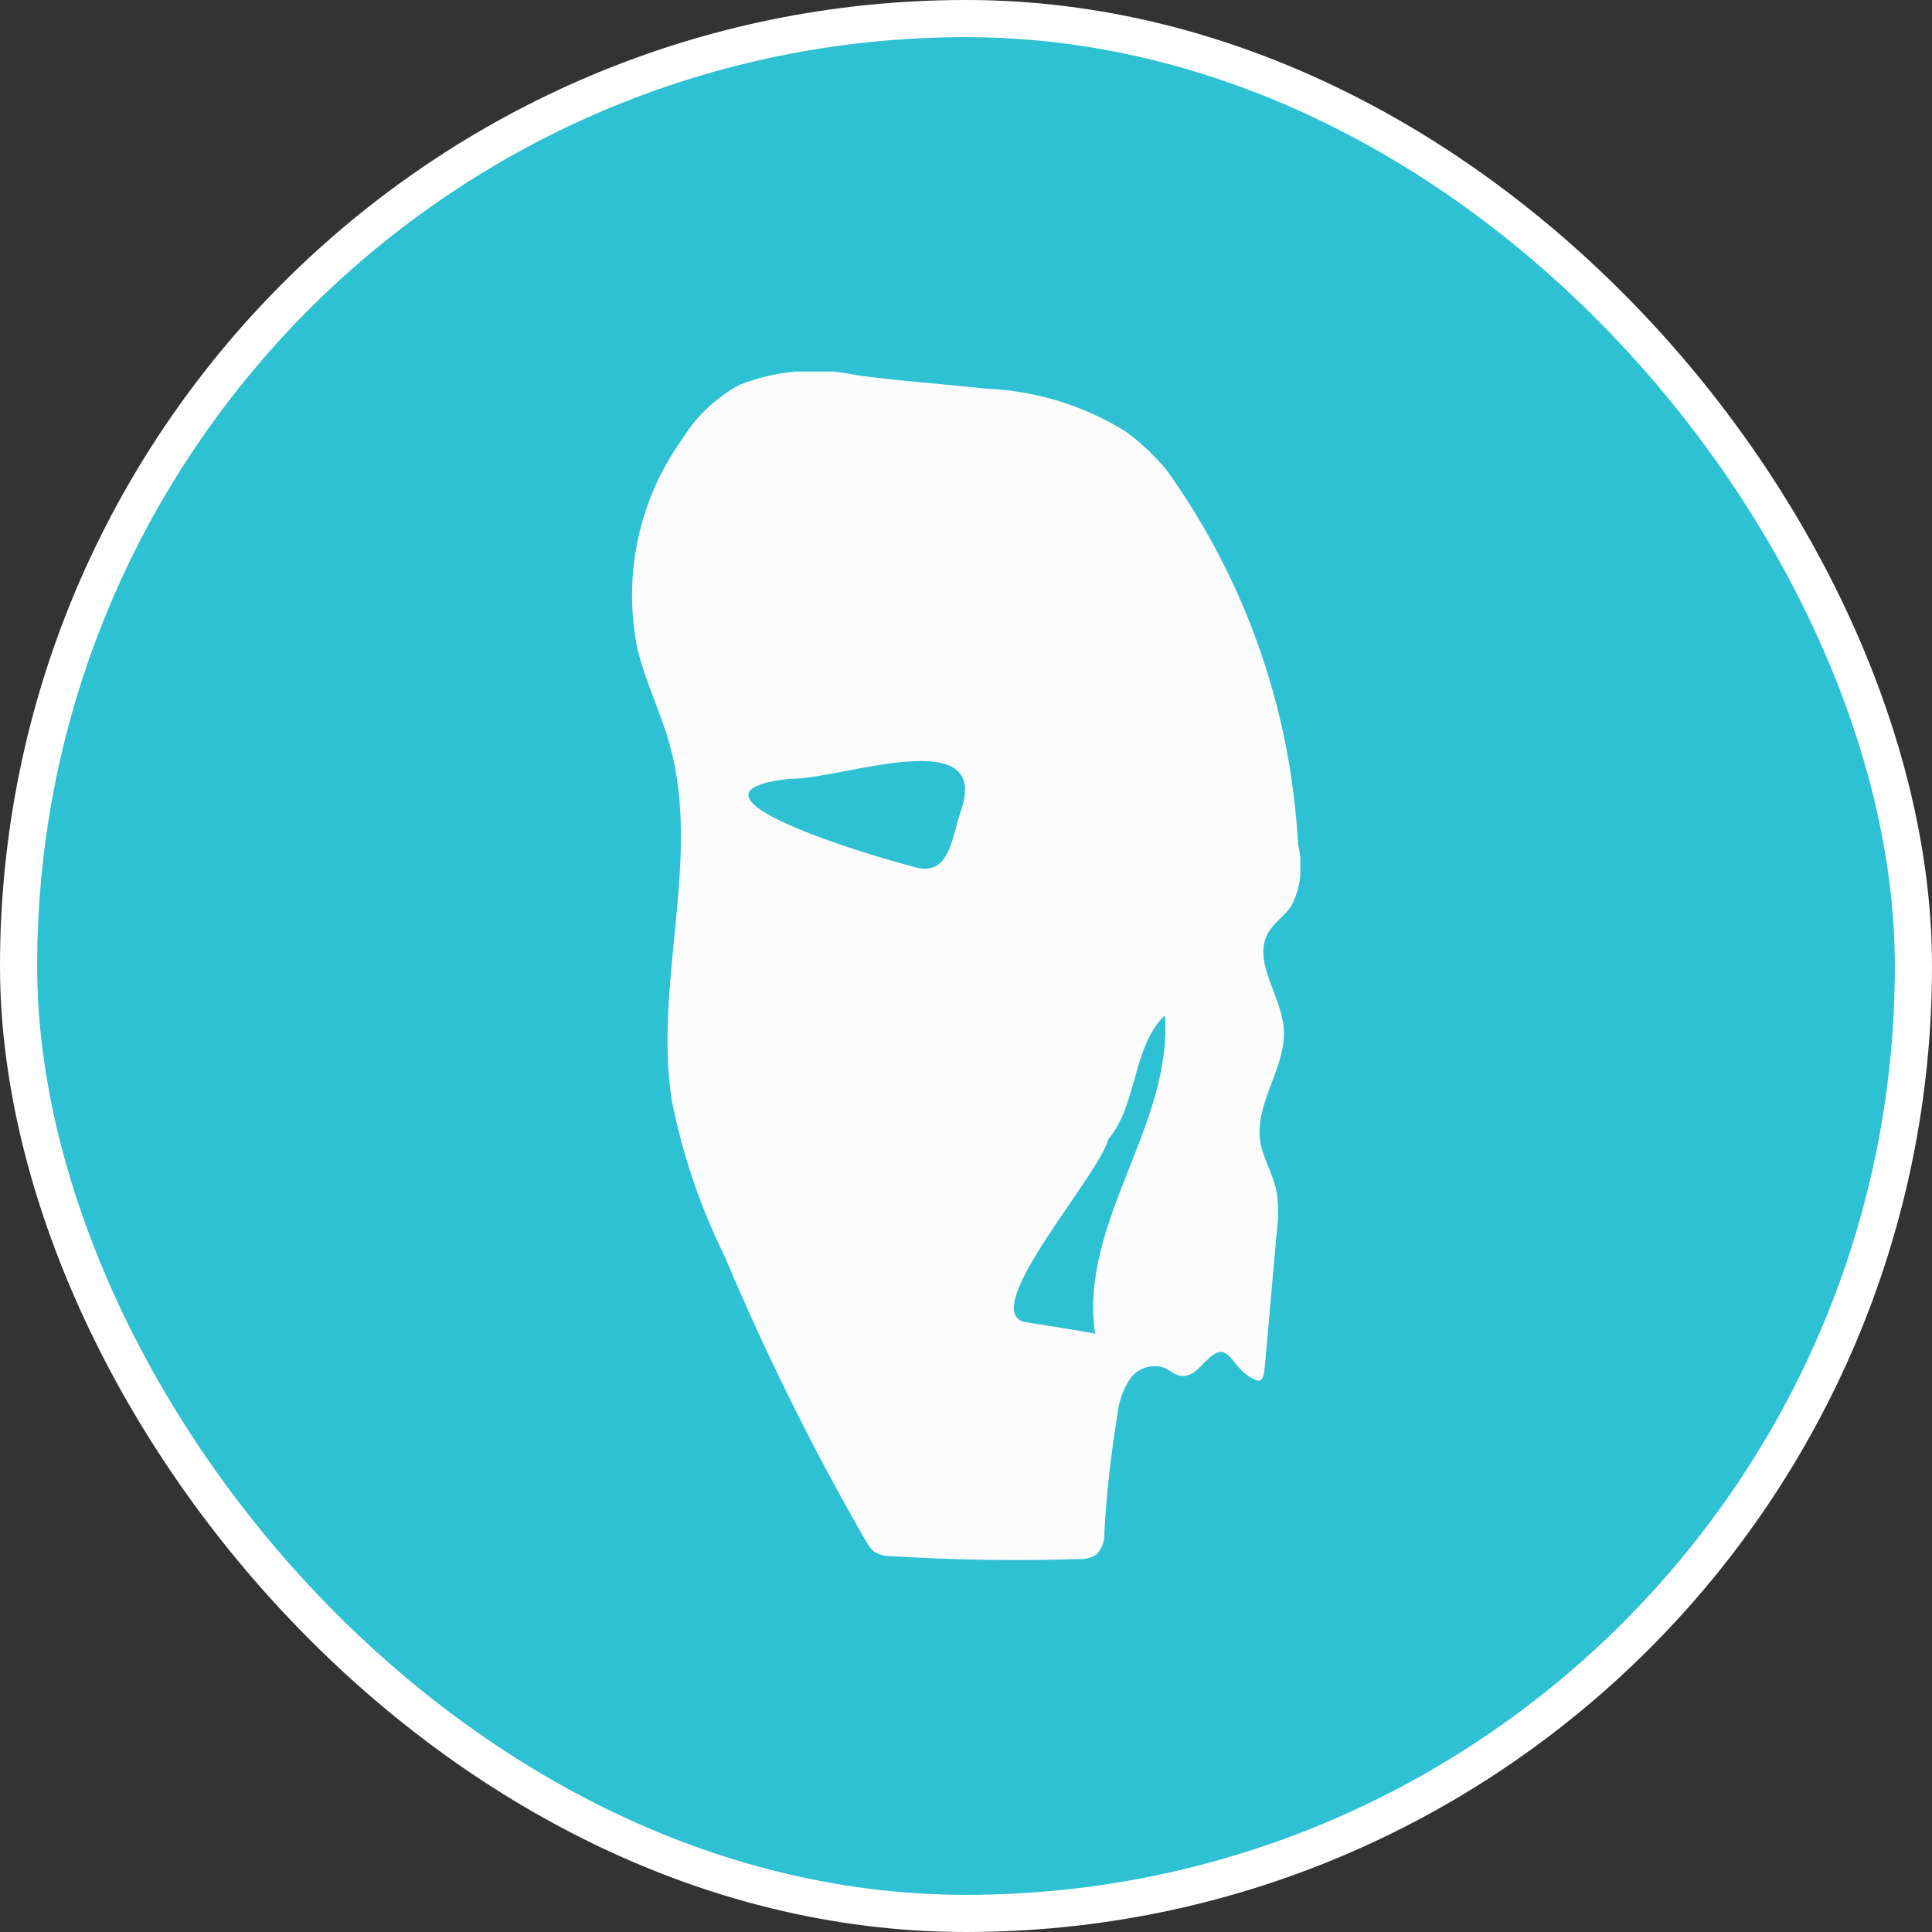 <svg width="52" height="52" viewBox="0 0 52 52" fill="none" xmlns="http://www.w3.org/2000/svg">
<rect x="0" y="0" width="52" height="52" fill="#333333" stroke="none"/>
<rect x="0.5" y="0.5" width="51" height="51" rx="25.5" fill="#2EC1D4"/>
<rect x="0.5" y="0.5" width="51" height="51" rx="25.5" stroke="white"/>
<g clip-path="url(#clip0_1888_11970)">
<path d="M34.746 24.402C35.015 23.891 35.083 23.299 34.938 22.741C34.749 19.113 33.522 15.613 31.399 12.651C31.078 12.266 30.712 11.92 30.308 11.621C29.177 10.916 27.88 10.516 26.544 10.461C26.156 10.42 25.766 10.381 25.374 10.346C24.593 10.271 23.812 10.206 23.035 10.093C21.989 9.876 20.902 9.967 19.907 10.355C19.274 10.699 18.743 11.201 18.365 11.812C17.782 12.626 17.374 13.552 17.167 14.53C16.961 15.508 16.96 16.518 17.165 17.497C17.378 18.36 17.778 19.167 18.019 20.02C18.889 23.117 17.589 26.441 18.08 29.618C18.37 31.08 18.853 32.498 19.514 33.835C20.622 36.469 21.894 39.031 23.323 41.508C23.375 41.605 23.445 41.692 23.529 41.763C23.669 41.848 23.832 41.89 23.997 41.884C25.672 41.989 27.348 42.015 29.026 41.963C29.199 41.975 29.371 41.931 29.515 41.838C29.59 41.756 29.646 41.661 29.682 41.557C29.718 41.454 29.732 41.344 29.724 41.234C29.784 40.189 29.9 39.148 30.07 38.115C30.101 37.77 30.212 37.436 30.395 37.141C30.49 36.995 30.63 36.883 30.794 36.822C30.957 36.761 31.137 36.754 31.305 36.802C31.478 36.871 31.623 37.022 31.81 37.034C32.161 37.069 32.367 36.658 32.66 36.461C33.127 36.139 33.186 36.946 33.846 37.157C34.019 37.21 34.035 36.86 34.052 36.679C34.157 35.496 34.26 34.315 34.367 33.133C34.419 32.767 34.413 32.395 34.351 32.031C34.255 31.581 33.991 31.177 33.921 30.725C33.757 29.676 34.653 28.695 34.55 27.64C34.463 26.754 33.691 25.849 34.143 25.088C34.304 24.824 34.571 24.648 34.746 24.402ZM25.838 21.894C25.604 22.618 25.538 23.666 24.52 23.309C23.585 23.077 17.736 21.349 21.264 20.96C22.527 21.013 26.787 19.371 25.838 21.894ZM29.476 35.904C29.476 35.87 27.695 35.61 27.531 35.57C26.399 35.181 29.569 31.65 29.824 30.676C30.629 29.704 30.475 28.171 31.354 27.327C31.567 30.291 29.026 32.924 29.476 35.904Z" fill="#FCFCFD"/>
</g>
<defs>
<clipPath id="clip0_1888_11970">
<rect width="18" height="32" fill="white" transform="translate(17 10)"/>
</clipPath>
</defs>
</svg>
